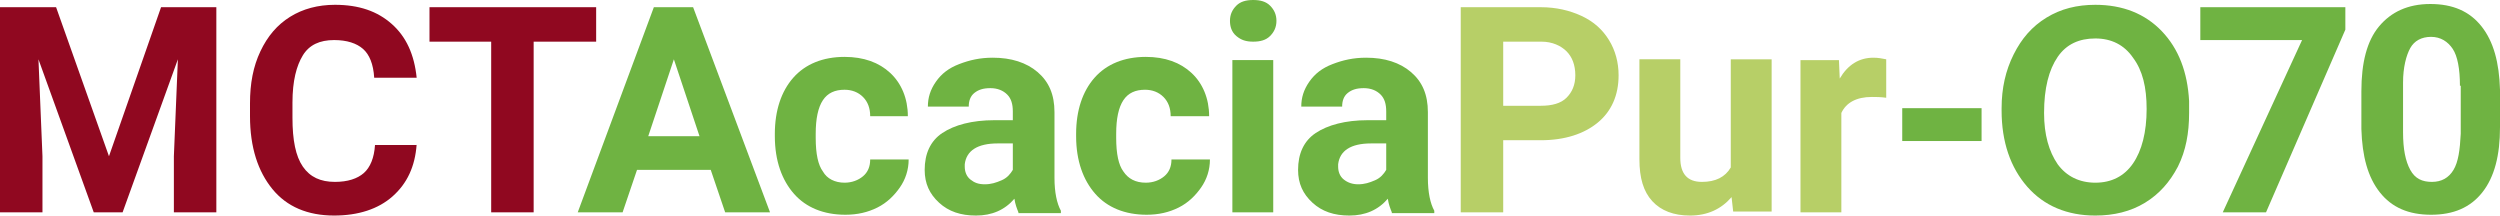<svg xmlns="http://www.w3.org/2000/svg" xmlns:xlink="http://www.w3.org/1999/xlink" version="1.1" id="Layer_1" x="0px" y="0px" style="enable-background:new 0 0 612 792;" xml:space="preserve" viewBox="149.4 381.6 312 26.9">
<style type="text/css">
	.st0{fill:#900820;}
	.st1{fill:#6FB342;}
	.st2{fill:#B7CF67;}
</style>
<g>
	<path class="st0" d="M156.4,382.5l6.6,18.6l6.5-18.6h6.9v25.6h-5.3v-7l0.5-12.1l-6.9,19.1h-3.6l-6.9-19.1l0.5,12.1v7h-5.3v-25.6   H156.4z"/>
	<path class="st0" d="M201.4,399.6c-0.2,2.8-1.2,4.9-3,6.5s-4.3,2.4-7.3,2.4c-3.3,0-5.9-1.1-7.7-3.3s-2.8-5.2-2.8-9.1v-1.6   c0-2.5,0.4-4.6,1.3-6.5s2.1-3.3,3.7-4.3s3.5-1.5,5.6-1.5c3,0,5.3,0.8,7.1,2.4s2.8,3.8,3.1,6.7h-5.3c-0.1-1.7-0.6-2.9-1.4-3.6   s-2-1.1-3.6-1.1c-1.8,0-3.1,0.6-3.9,1.9s-1.3,3.2-1.3,5.9v1.9c0,2.8,0.4,4.8,1.3,6.1s2.2,1.9,4,1.9c1.6,0,2.8-0.4,3.6-1.1   s1.3-1.9,1.4-3.5H201.4z"/>
	<path class="st0" d="M223.9,386.8H216v21.3h-5.3v-21.3H203v-4.3h20.8V386.8z"/>
	<path class="st1" d="M238.1,402.8h-9.2l-1.8,5.3h-5.6l9.5-25.6h4.9l9.6,25.6h-5.6L238.1,402.8z M230.3,398.6h6.4l-3.2-9.6   L230.3,398.6z"/>
	<path class="st1" d="M254.8,404.4c0.9,0,1.7-0.3,2.3-0.8s0.9-1.2,0.9-2.1h4.8c0,1.3-0.4,2.5-1.1,3.5s-1.6,1.9-2.8,2.5   s-2.5,0.9-4,0.9c-2.7,0-4.9-0.9-6.4-2.6s-2.4-4.1-2.4-7.2v-0.3c0-2.9,0.8-5.3,2.3-7s3.7-2.6,6.4-2.6c2.4,0,4.3,0.7,5.7,2   s2.2,3.2,2.2,5.4H258c0-1-0.3-1.8-0.9-2.4s-1.4-0.9-2.3-0.9c-1.2,0-2.1,0.4-2.7,1.3c-0.6,0.9-0.9,2.3-0.9,4.2v0.5   c0,2,0.3,3.4,0.9,4.2C252.6,403.9,253.6,404.4,254.8,404.4z"/>
	<path class="st1" d="M276.5,408.1c-0.2-0.5-0.4-1-0.5-1.7c-1.2,1.4-2.8,2.1-4.8,2.1c-1.9,0-3.4-0.5-4.6-1.6s-1.8-2.4-1.8-4.1   c0-2,0.7-3.6,2.2-4.6s3.7-1.6,6.5-1.6h2.3v-1.1c0-0.9-0.2-1.6-0.7-2.1s-1.2-0.8-2.1-0.8c-0.9,0-1.5,0.2-2,0.6s-0.7,1-0.7,1.7h-5.1   c0-1.1,0.3-2.1,1-3.1s1.6-1.7,2.9-2.2s2.6-0.8,4.2-0.8c2.3,0,4.2,0.6,5.6,1.8s2.1,2.8,2.1,5v8.2c0,1.8,0.3,3.2,0.8,4.1v0.3H276.5z    M272.3,404.6c0.8,0,1.4-0.2,2.1-0.5s1.1-0.8,1.4-1.3v-3.3h-1.9c-2.5,0-3.9,0.9-4.1,2.6l0,0.3c0,0.6,0.2,1.2,0.7,1.6   S271.5,404.6,272.3,404.6z"/>
	<path class="st1" d="M292.4,404.4c0.9,0,1.7-0.3,2.3-0.8s0.9-1.2,0.9-2.1h4.8c0,1.3-0.4,2.5-1.1,3.5s-1.6,1.9-2.8,2.5   s-2.5,0.9-4,0.9c-2.7,0-4.9-0.9-6.4-2.6s-2.4-4.1-2.4-7.2v-0.3c0-2.9,0.8-5.3,2.3-7s3.7-2.6,6.4-2.6c2.4,0,4.3,0.7,5.7,2   s2.2,3.2,2.2,5.4h-4.8c0-1-0.3-1.8-0.9-2.4s-1.4-0.9-2.3-0.9c-1.2,0-2.1,0.4-2.7,1.3c-0.6,0.9-0.9,2.3-0.9,4.2v0.5   c0,2,0.3,3.4,0.9,4.2C290.2,403.9,291.1,404.4,292.4,404.4z"/>
	<path class="st1" d="M302.9,384.2c0-0.8,0.3-1.4,0.8-1.9s1.2-0.7,2.1-0.7c0.9,0,1.6,0.2,2.1,0.7s0.8,1.1,0.8,1.9   c0,0.8-0.3,1.4-0.8,1.9s-1.2,0.7-2.1,0.7s-1.5-0.2-2.1-0.7S302.9,384.9,302.9,384.2z M308.3,408.1h-5.1v-19h5.1V408.1z"/>
	<path class="st1" d="M323.1,408.1c-0.2-0.5-0.4-1-0.5-1.7c-1.2,1.4-2.8,2.1-4.8,2.1c-1.9,0-3.4-0.5-4.6-1.6s-1.8-2.4-1.8-4.1   c0-2,0.7-3.6,2.2-4.6s3.7-1.6,6.5-1.6h2.3v-1.1c0-0.9-0.2-1.6-0.7-2.1s-1.2-0.8-2.1-0.8c-0.9,0-1.5,0.2-2,0.6s-0.7,1-0.7,1.7h-5.1   c0-1.1,0.3-2.1,1-3.1s1.6-1.7,2.9-2.2s2.6-0.8,4.2-0.8c2.3,0,4.2,0.6,5.6,1.8s2.1,2.8,2.1,5v8.2c0,1.8,0.3,3.2,0.8,4.1v0.3H323.1z    M318.9,404.6c0.8,0,1.4-0.2,2.1-0.5s1.1-0.8,1.4-1.3v-3.3h-1.9c-2.5,0-3.9,0.9-4.1,2.6l0,0.3c0,0.6,0.2,1.2,0.7,1.6   S318.2,404.6,318.9,404.6z"/>
	<path class="st2" d="M337,399.1v9h-5.3v-25.6h10c1.9,0,3.6,0.4,5.1,1.1s2.6,1.7,3.4,3s1.2,2.8,1.2,4.4c0,2.5-0.9,4.5-2.6,5.9   s-4.1,2.2-7.1,2.2H337z M337,394.8h4.7c1.4,0,2.5-0.3,3.2-1s1.1-1.6,1.1-2.8c0-1.3-0.4-2.3-1.1-3s-1.8-1.2-3.1-1.2H337V394.8z"/>
	<path class="st2" d="M365.5,406.2c-1.3,1.5-3,2.3-5.2,2.3c-2,0-3.6-0.6-4.7-1.8s-1.6-2.9-1.6-5.2v-12.5h5.1v12.3c0,2,0.9,3,2.7,3   c1.7,0,2.9-0.6,3.6-1.8v-13.5h5.1v19h-4.8L365.5,406.2z"/>
	<path class="st2" d="M384.8,393.8c-0.7-0.1-1.3-0.1-1.8-0.1c-1.9,0-3.2,0.7-3.8,2v12.4h-5.1v-19h4.8l0.1,2.3c1-1.7,2.4-2.6,4.2-2.6   c0.6,0,1.1,0.1,1.6,0.2L384.8,393.8z"/>
	<path class="st1" d="M396.7,399.2h-9.9v-4.1h9.9V399.2z"/>
	<path class="st1" d="M442.1,385.3l-9.9,22.8h-5.4l9.9-21.5H424v-4.1h18.1V385.3z"/>
	<path class="st1" d="M461.4,397.5c0,3.5-0.7,6.2-2.2,8.1s-3.6,2.8-6.4,2.8c-2.8,0-4.9-0.9-6.4-2.8s-2.2-4.5-2.3-7.9v-4.7   c0-3.6,0.7-6.3,2.2-8.1s3.6-2.8,6.4-2.8s4.9,0.9,6.4,2.8s2.2,4.5,2.3,7.9V397.5z M456.4,392.3c0-2.1-0.3-3.7-0.9-4.6   s-1.5-1.5-2.7-1.5c-1.2,0-2.1,0.5-2.6,1.4s-0.9,2.4-0.9,4.3v6.2c0,2.1,0.3,3.6,0.9,4.7s1.5,1.5,2.7,1.5c1.2,0,2.1-0.5,2.7-1.5   c0.6-1,0.8-2.5,0.9-4.5V392.3z"/>
</g>
<path class="st1" d="M422.6,394.2c-0.2-3.6-1.3-6.5-3.4-8.7c-2.1-2.2-4.9-3.3-8.3-3.3c-2.3,0-4.3,0.5-6.1,1.6  c-1.8,1.1-3.1,2.6-4.1,4.6c-1,2-1.5,4.2-1.5,6.7v0.3c0,3.9,1.1,7.1,3.2,9.5c2.1,2.4,5,3.6,8.5,3.6c2.3,0,4.4-0.5,6.2-1.6  c1.8-1.1,3.1-2.6,4.1-4.5c1-2,1.4-4.2,1.4-6.7L422.6,394.2z M415.6,402c-1.1,1.6-2.7,2.4-4.7,2.4c-2,0-3.6-0.8-4.7-2.3  c-1.1-1.6-1.7-3.7-1.7-6.4c0-3.1,0.6-5.4,1.7-7c1.1-1.6,2.7-2.3,4.7-2.3c2,0,3.6,0.8,4.7,2.4c1.2,1.6,1.7,3.7,1.7,6.4  C417.3,398.1,416.7,400.4,415.6,402z"/>
</svg>